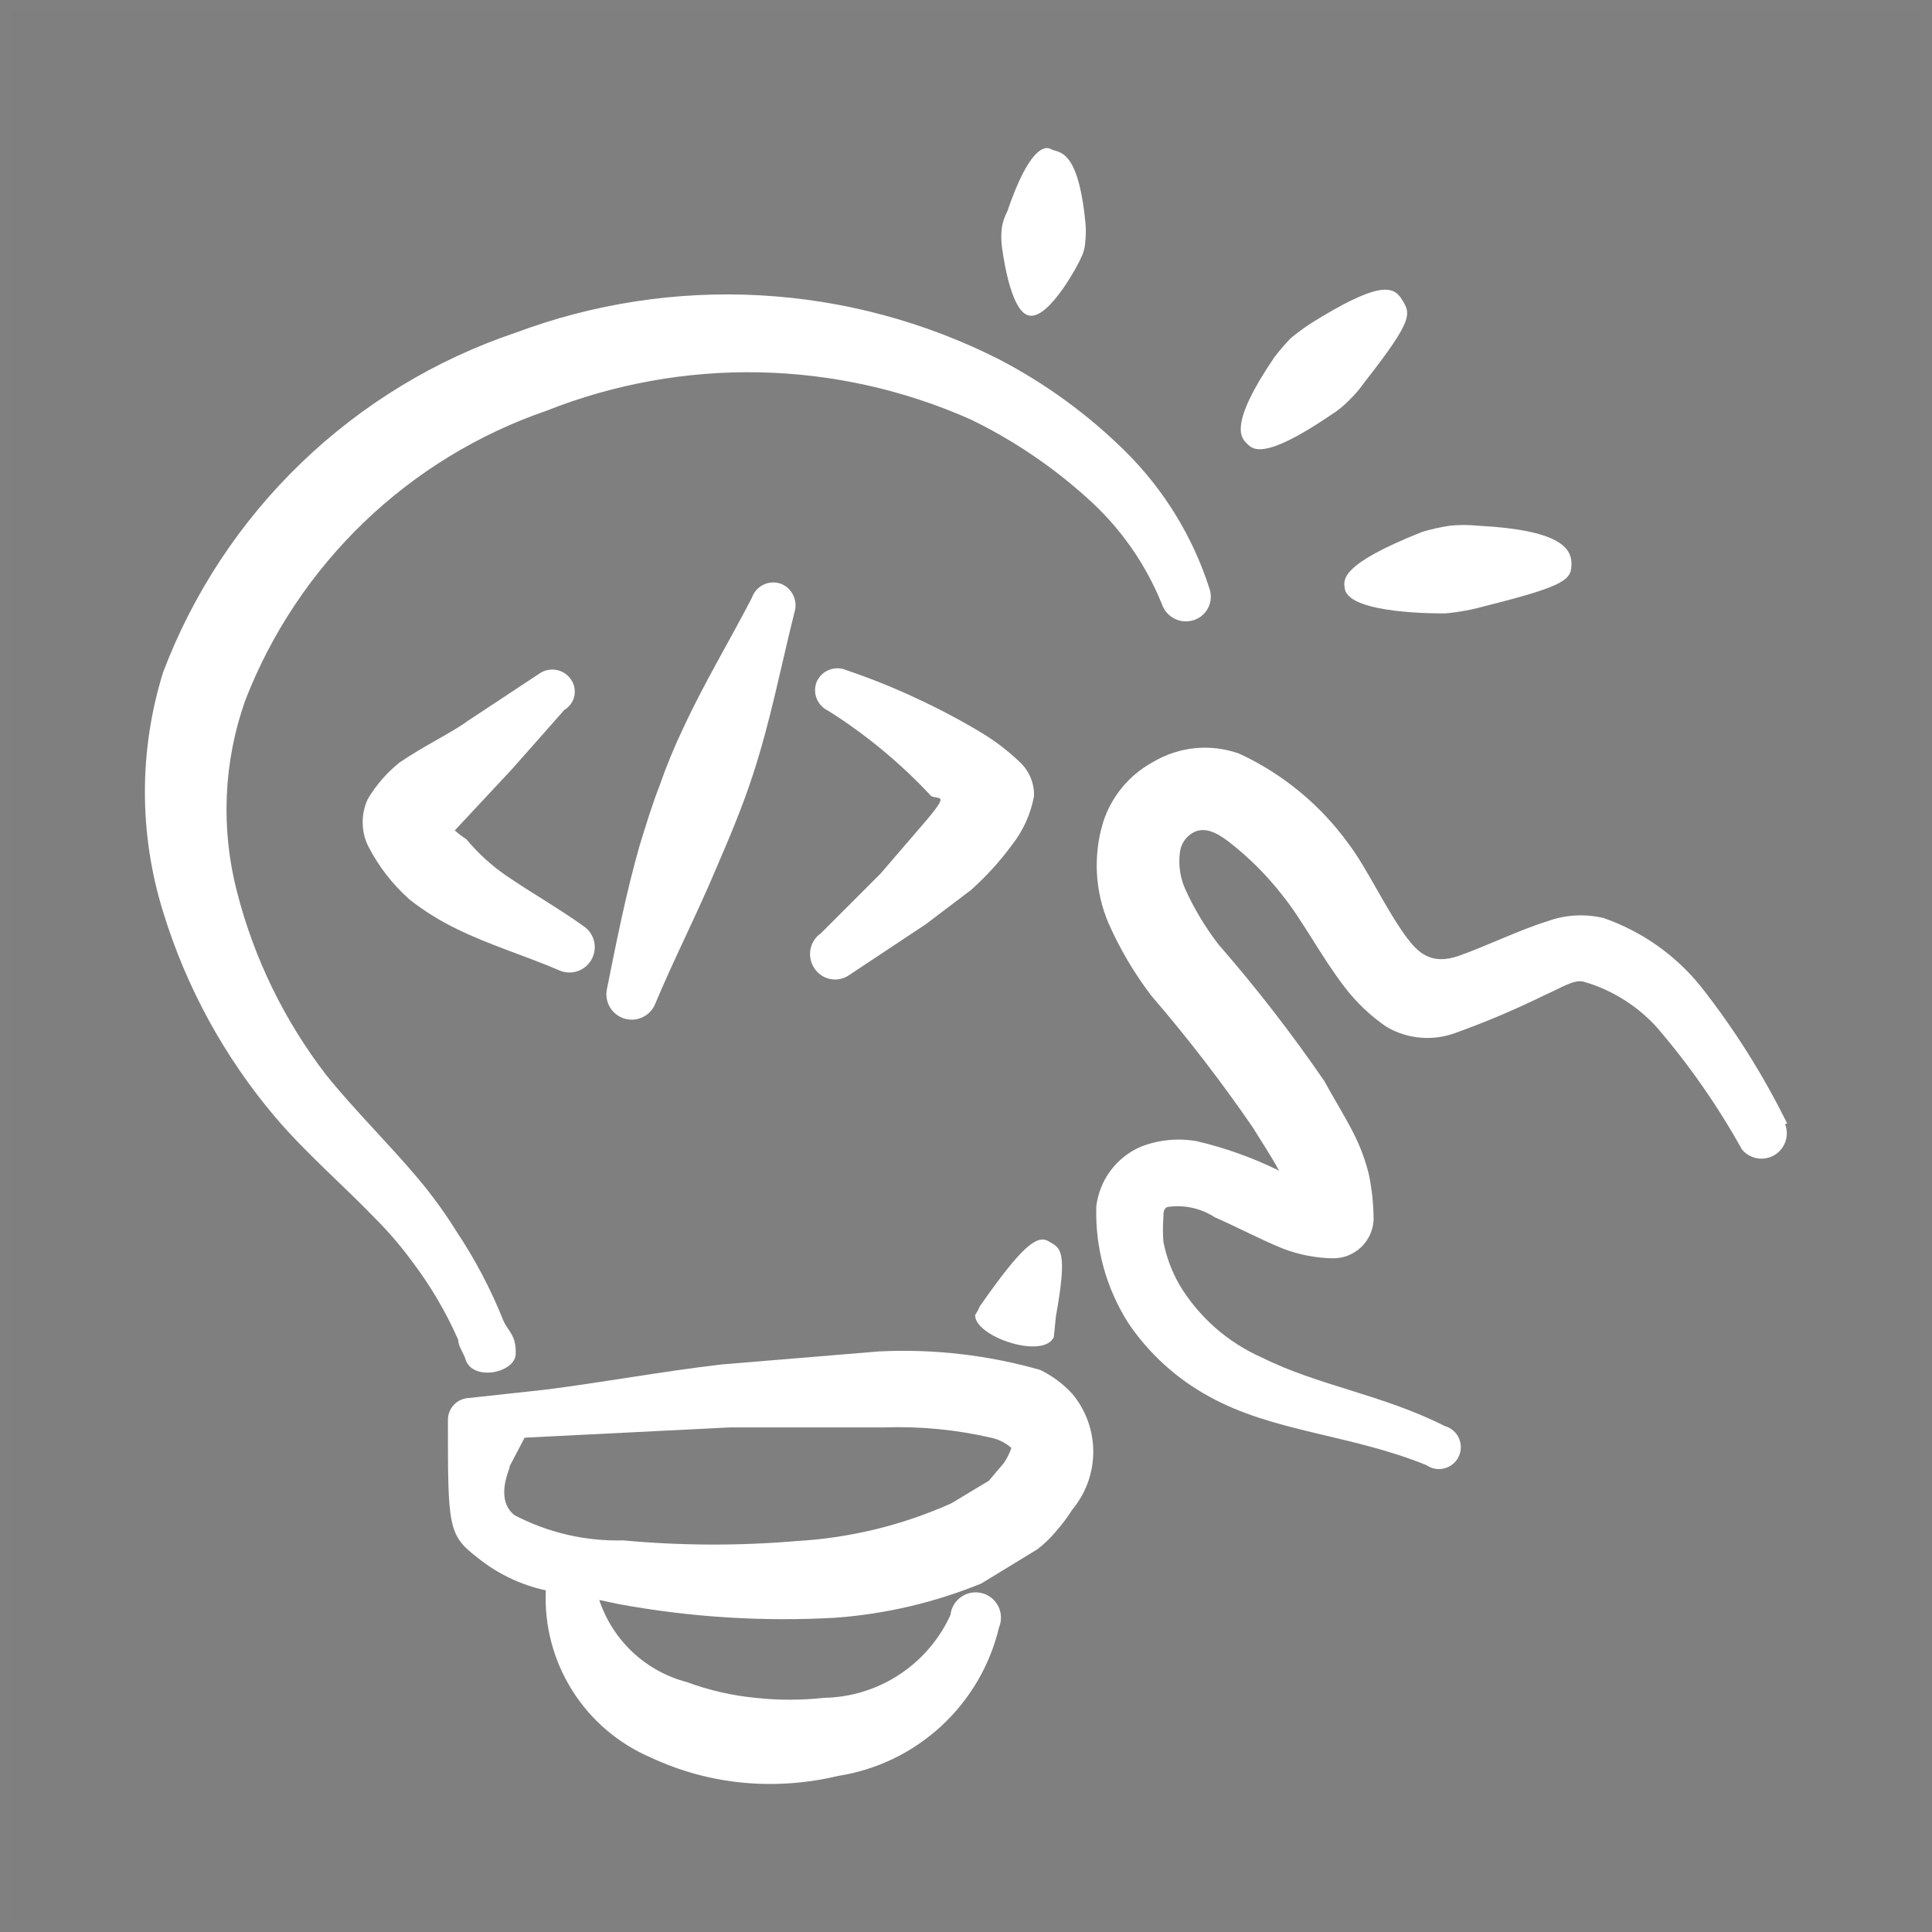 <svg width="80" height="80" viewBox="0 0 80 80" fill="none" xmlns="http://www.w3.org/2000/svg">
<rect x="0" y="0" width="80" height="80" fill="#808080" stroke="none"/>
<rect x="0.5" y="0.5" width="79" height="79" fill="black" fill-opacity="0.01"/>
<path fill-rule="evenodd" clip-rule="evenodd" d="M74.001 46.519C73.011 44.51 71.814 42.61 70.429 40.849C69.378 39.547 67.984 38.565 66.403 38.014C65.622 37.828 64.803 37.877 64.05 38.156C62.944 38.496 61.612 39.148 60.421 39.574C59.231 39.999 58.692 39.404 58.238 38.808C57.331 37.561 56.623 35.973 55.829 34.924C54.668 33.322 53.116 32.043 51.321 31.21C50.737 30.999 50.114 30.921 49.497 30.979C48.879 31.038 48.282 31.233 47.749 31.551C46.763 32.084 46.021 32.978 45.679 34.045C45.258 35.427 45.338 36.913 45.906 38.241C46.375 39.298 46.965 40.297 47.664 41.218C49.16 42.955 50.561 44.772 51.86 46.661C52.228 47.256 52.625 47.852 52.965 48.475C51.881 47.941 50.74 47.532 49.563 47.256C48.782 47.115 47.978 47.194 47.239 47.483C46.743 47.697 46.312 48.038 45.988 48.471C45.665 48.903 45.461 49.413 45.396 49.95C45.341 51.663 45.806 53.353 46.728 54.797C47.586 56.061 48.733 57.101 50.074 57.831C52.739 59.305 55.914 59.39 59.061 60.666C59.169 60.742 59.292 60.794 59.422 60.817C59.552 60.84 59.686 60.835 59.814 60.801C59.941 60.767 60.06 60.706 60.162 60.622C60.264 60.537 60.346 60.432 60.402 60.312C60.459 60.193 60.489 60.062 60.49 59.93C60.491 59.798 60.463 59.667 60.408 59.547C60.353 59.427 60.272 59.32 60.172 59.234C60.071 59.148 59.953 59.086 59.826 59.05C57.246 57.746 54.581 57.377 52.257 56.215C50.826 55.584 49.628 54.524 48.826 53.182C48.516 52.634 48.296 52.041 48.174 51.424C48.148 51.084 48.148 50.743 48.174 50.403C48.174 50.233 48.174 50.035 48.344 49.978C49.026 49.877 49.722 50.028 50.3 50.403C51.264 50.828 52.285 51.367 53.135 51.707C53.797 51.959 54.497 52.094 55.205 52.104C55.634 52.105 56.047 51.94 56.359 51.645C56.67 51.349 56.856 50.945 56.878 50.517C56.876 49.879 56.809 49.242 56.679 48.617C56.525 47.997 56.296 47.397 55.999 46.831C55.63 46.122 55.205 45.442 54.836 44.762C53.482 42.789 52.014 40.896 50.442 39.092C49.905 38.389 49.448 37.629 49.081 36.824C48.87 36.353 48.792 35.833 48.855 35.321C48.87 35.154 48.924 34.992 49.012 34.849C49.101 34.707 49.222 34.587 49.365 34.499C49.875 34.187 50.414 34.499 50.896 34.867C51.722 35.509 52.465 36.252 53.107 37.079C53.929 38.099 54.723 39.63 55.659 40.849C56.15 41.498 56.744 42.063 57.416 42.522C57.841 42.77 58.315 42.922 58.805 42.966C59.295 43.01 59.789 42.946 60.251 42.777C61.528 42.319 62.777 41.789 63.993 41.19C64.645 40.906 65.184 40.538 65.581 40.651C66.75 40.989 67.8 41.647 68.615 42.55C69.954 44.109 71.132 45.8 72.13 47.597C72.289 47.789 72.511 47.918 72.756 47.962C73.002 48.005 73.255 47.959 73.47 47.833C73.685 47.707 73.848 47.508 73.93 47.273C74.011 47.037 74.007 46.78 73.916 46.548L74.001 46.519Z" fill="white"/>
<path fill-rule="evenodd" clip-rule="evenodd" d="M23.368 29.396C23.471 29.335 23.561 29.254 23.632 29.157C23.702 29.06 23.753 28.95 23.779 28.834C23.806 28.717 23.808 28.596 23.786 28.478C23.764 28.36 23.718 28.248 23.652 28.149C23.518 27.944 23.31 27.8 23.071 27.747C22.833 27.694 22.583 27.736 22.376 27.865L19.371 29.85C18.719 30.331 17.528 30.898 16.536 31.579C16.016 31.999 15.574 32.508 15.232 33.081C15.09 33.383 15.017 33.712 15.017 34.045C15.017 34.379 15.09 34.708 15.232 35.009C15.662 35.858 16.249 36.618 16.961 37.249C17.567 37.724 18.223 38.133 18.917 38.468C20.306 39.148 21.752 39.574 23.198 40.197C23.43 40.288 23.687 40.293 23.923 40.211C24.158 40.129 24.357 39.966 24.483 39.751C24.61 39.536 24.655 39.283 24.612 39.038C24.569 38.792 24.439 38.57 24.247 38.411C23.198 37.646 22.036 36.994 20.958 36.257C20.345 35.833 19.791 35.327 19.314 34.754C19.144 34.644 18.983 34.521 18.832 34.386L21.213 31.834L23.368 29.396Z" fill="white"/>
<path fill-rule="evenodd" clip-rule="evenodd" d="M31.136 24.747C30.2 26.561 29.151 28.29 28.3 30.133C27.924 30.917 27.593 31.721 27.308 32.543C26.996 33.337 26.741 34.187 26.486 35.009C25.919 36.994 25.522 39.007 25.125 40.991C25.081 41.242 25.13 41.5 25.262 41.718C25.394 41.935 25.601 42.097 25.844 42.174C26.087 42.25 26.349 42.236 26.582 42.133C26.815 42.03 27.003 41.846 27.11 41.615C27.904 39.715 28.839 37.901 29.661 35.945C30.2 34.697 30.739 33.422 31.164 32.117C31.901 29.878 32.326 27.638 32.893 25.37C32.969 25.14 32.956 24.89 32.856 24.67C32.757 24.449 32.578 24.274 32.355 24.18C32.237 24.135 32.112 24.114 31.987 24.118C31.862 24.122 31.739 24.152 31.625 24.205C31.511 24.258 31.409 24.333 31.325 24.426C31.241 24.519 31.177 24.628 31.136 24.747Z" fill="white"/>
<path fill-rule="evenodd" clip-rule="evenodd" d="M37.855 34.555L36.465 36.171L33.999 38.638C33.771 38.793 33.614 39.032 33.561 39.302C33.508 39.573 33.563 39.854 33.715 40.084C33.788 40.198 33.882 40.296 33.992 40.374C34.102 40.452 34.227 40.506 34.359 40.535C34.491 40.564 34.627 40.567 34.76 40.543C34.893 40.519 35.02 40.469 35.133 40.395L38.337 38.269L40.208 36.852C40.839 36.289 41.409 35.662 41.909 34.98C42.369 34.393 42.681 33.702 42.816 32.968C42.825 32.703 42.776 32.438 42.673 32.194C42.57 31.949 42.416 31.73 42.22 31.55C41.762 31.111 41.258 30.721 40.718 30.388C39.802 29.834 38.855 29.332 37.883 28.885C36.96 28.455 36.013 28.076 35.048 27.751C34.826 27.654 34.574 27.647 34.347 27.732C34.119 27.816 33.934 27.986 33.829 28.205C33.732 28.427 33.724 28.679 33.809 28.906C33.894 29.134 34.063 29.319 34.282 29.424C35.074 29.921 35.832 30.47 36.55 31.068C37.262 31.657 37.934 32.292 38.563 32.968C38.932 33.138 39.442 32.741 37.855 34.555Z" fill="white"/>
<path fill-rule="evenodd" clip-rule="evenodd" d="M42.617 13.066C43.467 13.236 44.743 10.77 44.743 10.713C44.865 10.486 44.933 10.234 44.941 9.976C44.97 9.712 44.97 9.446 44.941 9.182C44.629 6.064 43.807 6.347 43.524 6.177C43.24 6.007 42.588 6.177 41.709 8.757C41.596 8.969 41.519 9.199 41.483 9.437C41.454 9.682 41.454 9.93 41.483 10.175C41.483 10.175 41.794 12.925 42.617 13.066Z" fill="white"/>
<path fill-rule="evenodd" clip-rule="evenodd" d="M55.12 17.177C55.399 17.001 55.656 16.791 55.885 16.553C56.116 16.328 56.325 16.081 56.509 15.816C58.579 13.179 58.408 12.981 58.04 12.386C57.671 11.79 56.991 11.705 54.298 13.378C54.003 13.57 53.719 13.778 53.447 14.002C53.206 14.253 52.978 14.518 52.767 14.795C50.839 17.63 51.406 18.141 51.633 18.367C51.86 18.594 52.285 19.105 55.12 17.177Z" fill="white"/>
<path fill-rule="evenodd" clip-rule="evenodd" d="M55.686 24.378C55.856 25.456 59.768 25.399 59.853 25.399C60.419 25.347 60.979 25.243 61.526 25.087C64.928 24.237 65.07 23.981 65.07 23.329C65.07 22.677 64.531 21.94 61.214 21.77C60.818 21.728 60.419 21.728 60.023 21.77C59.64 21.828 59.261 21.913 58.889 22.025C55.459 23.386 55.629 24.01 55.686 24.378Z" fill="white"/>
<path d="M19.426 57.887C19.307 57.891 19.19 57.918 19.081 57.967C18.972 58.016 18.875 58.086 18.793 58.173C18.711 58.259 18.648 58.362 18.605 58.473C18.563 58.585 18.544 58.703 18.547 58.822C18.547 63.217 18.547 63.557 19.766 64.493C20.591 65.163 21.562 65.629 22.601 65.853C22.535 67.311 22.915 68.753 23.69 69.989C24.465 71.225 25.598 72.195 26.939 72.771C28.154 73.341 29.458 73.696 30.794 73.82C32.105 73.939 33.427 73.844 34.707 73.536C36.302 73.288 37.788 72.57 38.974 71.474C40.161 70.379 40.994 68.955 41.369 67.384C41.426 67.245 41.453 67.095 41.447 66.945C41.442 66.795 41.404 66.648 41.337 66.513C41.269 66.379 41.173 66.261 41.056 66.166C40.939 66.072 40.803 66.004 40.657 65.968C40.511 65.93 40.359 65.925 40.211 65.952C40.063 65.979 39.923 66.038 39.8 66.124C39.676 66.21 39.573 66.321 39.496 66.451C39.42 66.58 39.372 66.724 39.356 66.874C38.895 67.883 38.158 68.741 37.23 69.348C36.302 69.955 35.221 70.287 34.111 70.304C33.169 70.407 32.219 70.407 31.276 70.304C30.308 70.208 29.355 69.989 28.442 69.652C27.601 69.432 26.829 69.006 26.195 68.412C25.562 67.817 25.087 67.075 24.813 66.25L25.607 66.42C28.569 66.966 31.586 67.156 34.593 66.987C36.668 66.834 38.706 66.356 40.632 65.57L42.957 64.152C43.239 63.936 43.495 63.689 43.722 63.415C43.973 63.132 44.201 62.829 44.403 62.508C44.963 61.836 45.27 60.988 45.27 60.112C45.27 59.237 44.963 58.389 44.403 57.717C44.025 57.305 43.573 56.968 43.07 56.725C40.906 56.108 38.655 55.849 36.408 55.959L29.887 56.498C27.449 56.781 25.011 57.235 22.545 57.547L19.426 57.887ZM21.099 60.722L21.723 59.531L30.227 59.106H36.635C38.112 59.056 39.589 59.199 41.029 59.531C41.345 59.596 41.638 59.743 41.879 59.956C41.804 60.178 41.7 60.388 41.568 60.58L40.944 61.317L39.385 62.253C37.362 63.159 35.19 63.687 32.977 63.812C30.59 64.015 28.19 64.005 25.805 63.784C24.237 63.826 22.685 63.465 21.297 62.735C20.844 62.366 20.73 61.742 21.099 60.779V60.722Z" fill="white"/>
<path d="M43.722 54.514C44.233 51.678 43.892 51.678 43.41 51.395C42.928 51.111 42.276 51.65 40.575 54.088C40.52 54.217 40.454 54.34 40.377 54.457C40.377 55.364 43.212 56.3 43.637 55.364L43.722 54.514Z" fill="white"/>
<path d="M50.073 24.349C49.383 22.206 48.187 20.262 46.586 18.679C45.047 17.159 43.288 15.878 41.369 14.88C38.291 13.322 34.923 12.419 31.478 12.229C28.033 12.039 24.586 12.565 21.354 13.775C18.032 14.893 15 16.734 12.475 19.166C9.95 21.597 7.996 24.559 6.754 27.836C5.749 31.067 5.749 34.528 6.754 37.759C7.71 40.88 9.292 43.774 11.403 46.264C12.679 47.766 14.238 49.099 15.543 50.46C16.098 51.015 16.609 51.612 17.073 52.246C17.83 53.245 18.468 54.33 18.973 55.477C18.973 55.704 19.143 55.959 19.256 56.215C19.483 57.235 21.326 56.867 21.354 56.073C21.383 55.279 21.042 55.137 20.844 54.684C20.323 53.381 19.667 52.136 18.888 50.97C18.412 50.205 17.881 49.476 17.3 48.787C16.081 47.341 14.664 45.952 13.501 44.506C11.773 42.259 10.519 39.683 9.816 36.937C9.134 34.316 9.252 31.551 10.156 28.999C11.238 26.213 12.915 23.697 15.07 21.626C17.224 19.555 19.804 17.979 22.63 17.007C25.437 15.895 28.437 15.355 31.456 15.418C34.474 15.482 37.449 16.147 40.207 17.375C41.936 18.216 43.539 19.294 44.97 20.579C46.352 21.796 47.43 23.321 48.117 25.03C48.207 25.286 48.394 25.498 48.637 25.619C48.88 25.741 49.161 25.763 49.421 25.682C49.553 25.64 49.676 25.572 49.782 25.482C49.887 25.392 49.973 25.281 50.034 25.156C50.095 25.031 50.13 24.895 50.136 24.757C50.143 24.618 50.121 24.479 50.073 24.349Z" fill="white"/>
</svg>

